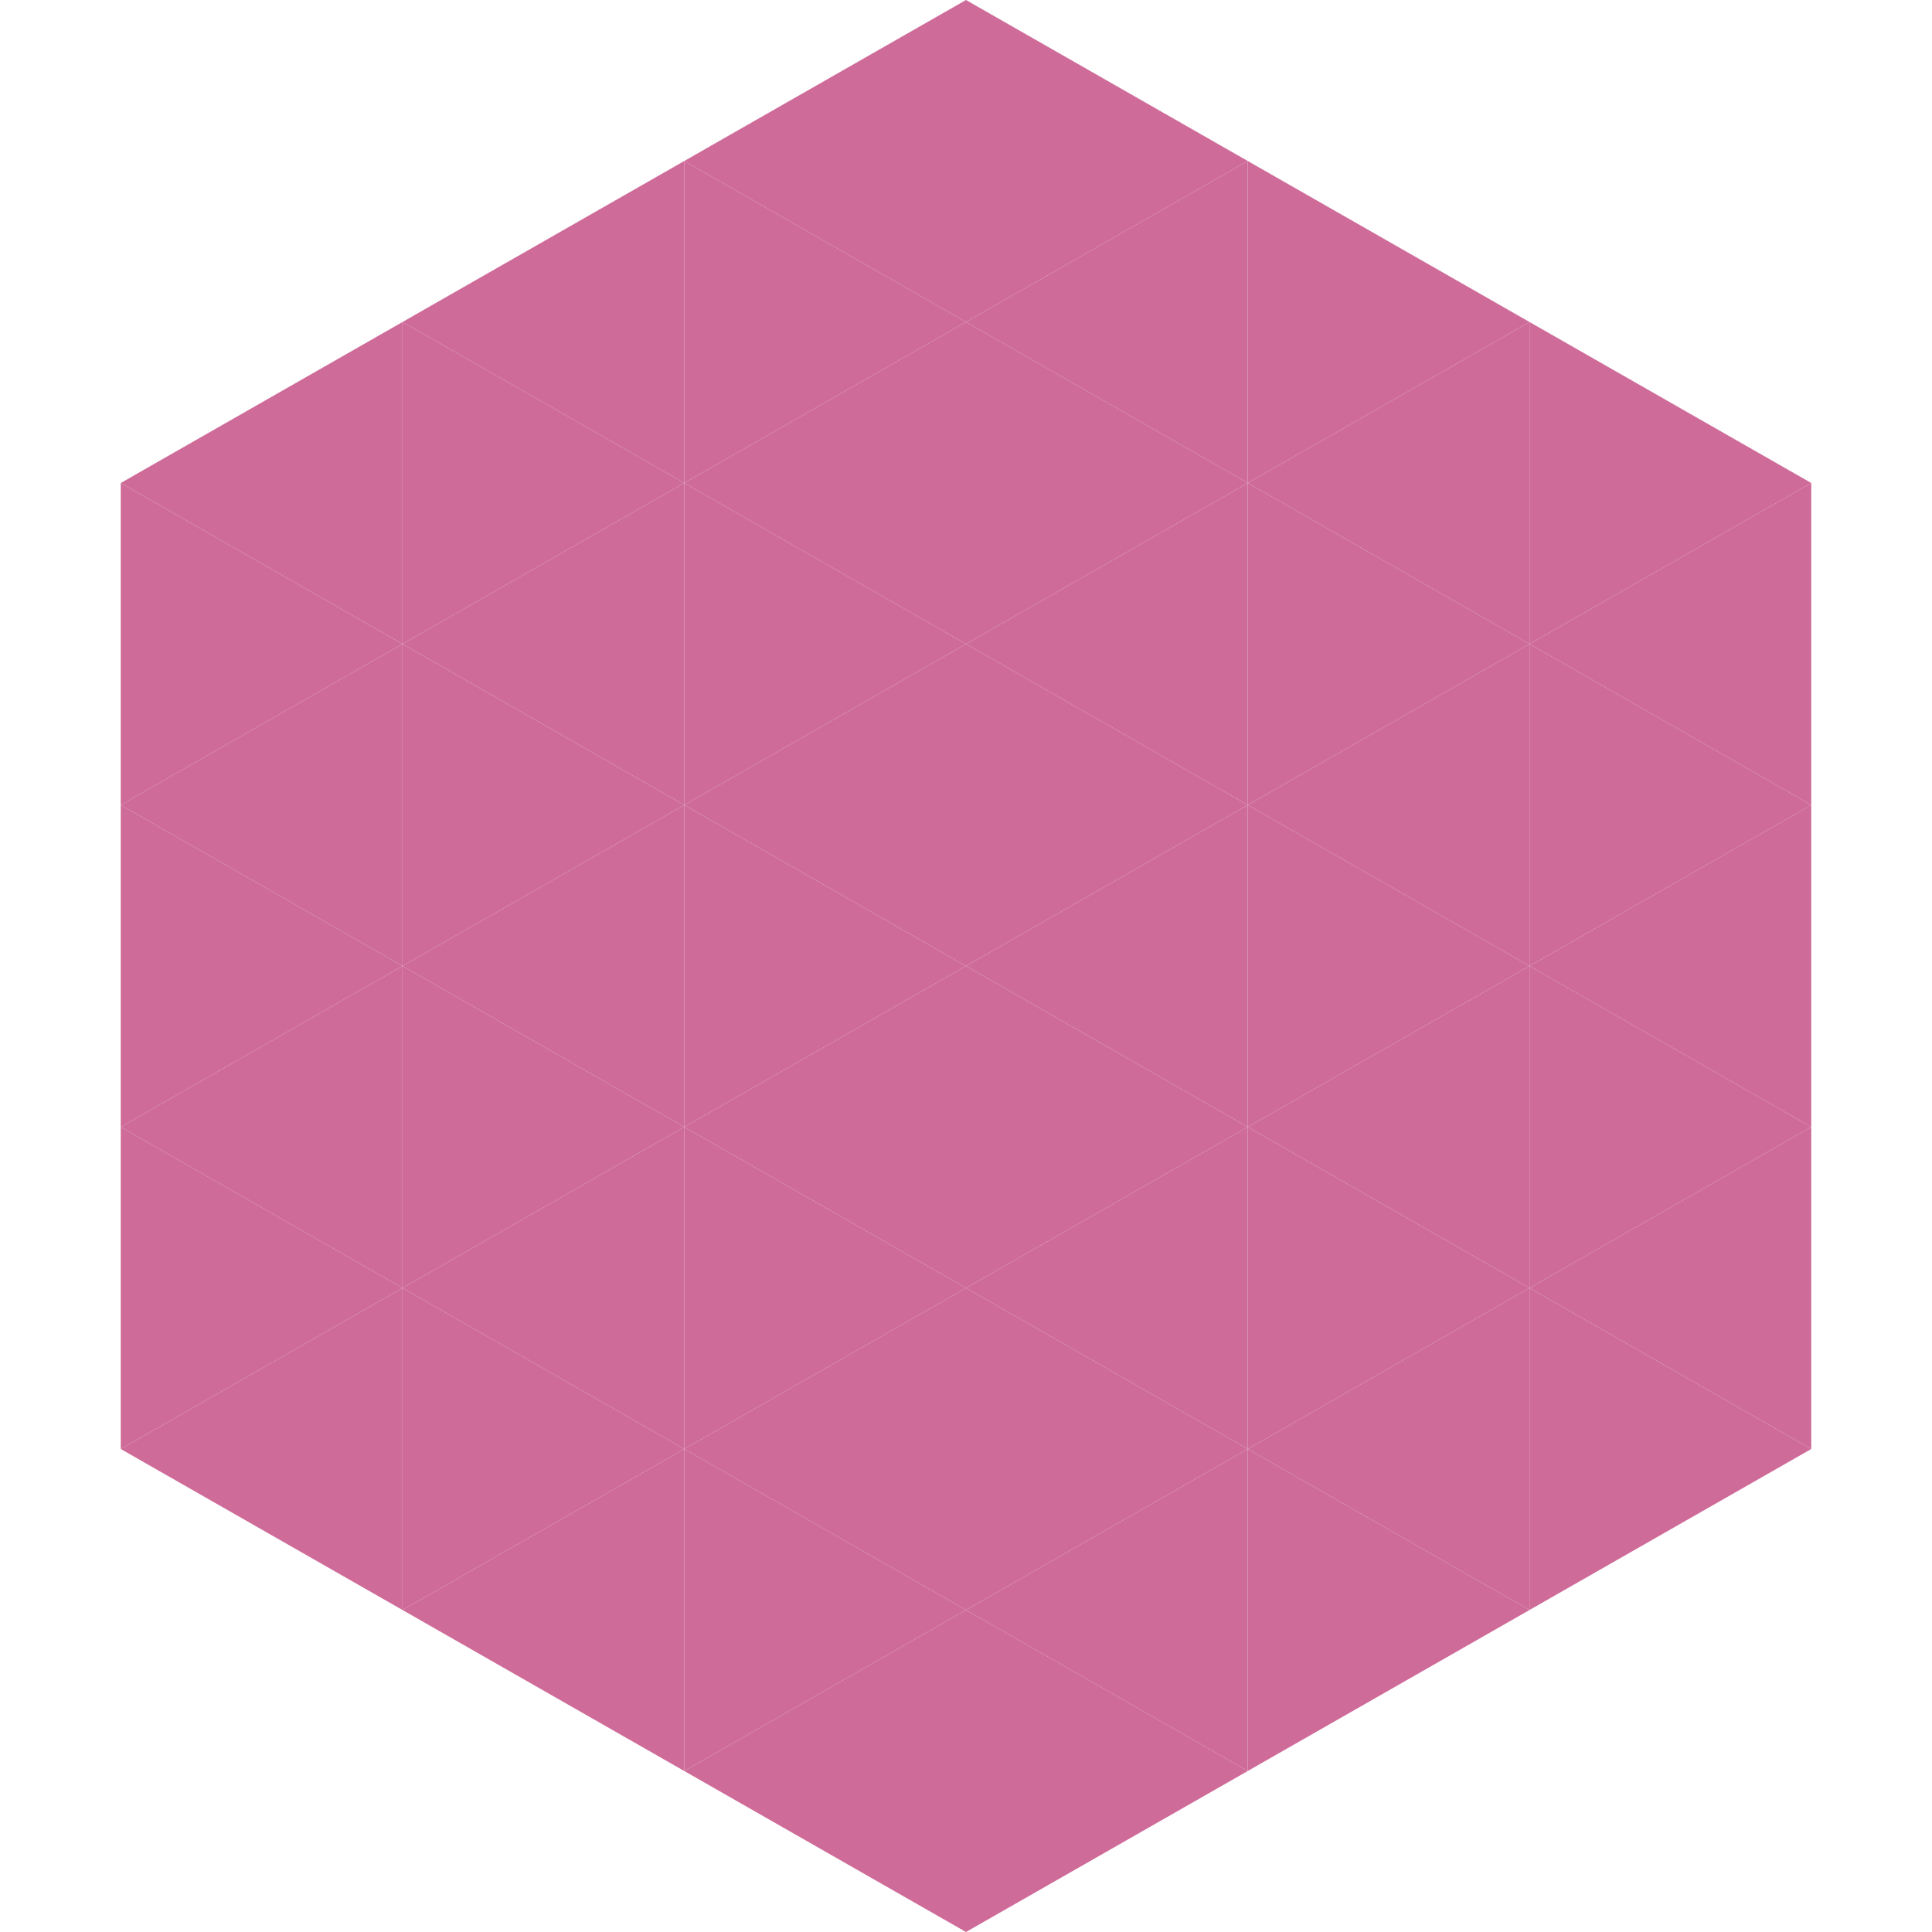 <?xml version="1.0"?>
<!-- Generated by SVGo -->
<svg width="240" height="240"
     xmlns="http://www.w3.org/2000/svg"
     xmlns:xlink="http://www.w3.org/1999/xlink">
<polygon points="50,40 15,60 50,80" style="fill:rgb(206,107,153)" />
<polygon points="190,40 225,60 190,80" style="fill:rgb(206,107,153)" />
<polygon points="15,60 50,80 15,100" style="fill:rgb(206,107,153)" />
<polygon points="225,60 190,80 225,100" style="fill:rgb(206,107,153)" />
<polygon points="50,80 15,100 50,120" style="fill:rgb(206,107,153)" />
<polygon points="190,80 225,100 190,120" style="fill:rgb(206,107,153)" />
<polygon points="15,100 50,120 15,140" style="fill:rgb(206,107,153)" />
<polygon points="225,100 190,120 225,140" style="fill:rgb(206,107,153)" />
<polygon points="50,120 15,140 50,160" style="fill:rgb(206,107,153)" />
<polygon points="190,120 225,140 190,160" style="fill:rgb(206,107,153)" />
<polygon points="15,140 50,160 15,180" style="fill:rgb(206,107,153)" />
<polygon points="225,140 190,160 225,180" style="fill:rgb(206,107,153)" />
<polygon points="50,160 15,180 50,200" style="fill:rgb(206,107,153)" />
<polygon points="190,160 225,180 190,200" style="fill:rgb(206,107,153)" />
<polygon points="15,180 50,200 15,220" style="fill:rgb(255,255,255); fill-opacity:0" />
<polygon points="225,180 190,200 225,220" style="fill:rgb(255,255,255); fill-opacity:0" />
<polygon points="50,0 85,20 50,40" style="fill:rgb(255,255,255); fill-opacity:0" />
<polygon points="190,0 155,20 190,40" style="fill:rgb(255,255,255); fill-opacity:0" />
<polygon points="85,20 50,40 85,60" style="fill:rgb(206,107,153)" />
<polygon points="155,20 190,40 155,60" style="fill:rgb(206,107,153)" />
<polygon points="50,40 85,60 50,80" style="fill:rgb(206,107,153)" />
<polygon points="190,40 155,60 190,80" style="fill:rgb(206,107,153)" />
<polygon points="85,60 50,80 85,100" style="fill:rgb(206,107,153)" />
<polygon points="155,60 190,80 155,100" style="fill:rgb(206,107,153)" />
<polygon points="50,80 85,100 50,120" style="fill:rgb(206,107,153)" />
<polygon points="190,80 155,100 190,120" style="fill:rgb(206,107,153)" />
<polygon points="85,100 50,120 85,140" style="fill:rgb(206,107,153)" />
<polygon points="155,100 190,120 155,140" style="fill:rgb(206,107,153)" />
<polygon points="50,120 85,140 50,160" style="fill:rgb(206,107,153)" />
<polygon points="190,120 155,140 190,160" style="fill:rgb(206,107,153)" />
<polygon points="85,140 50,160 85,180" style="fill:rgb(206,107,153)" />
<polygon points="155,140 190,160 155,180" style="fill:rgb(206,107,153)" />
<polygon points="50,160 85,180 50,200" style="fill:rgb(206,107,153)" />
<polygon points="190,160 155,180 190,200" style="fill:rgb(206,107,153)" />
<polygon points="85,180 50,200 85,220" style="fill:rgb(206,107,153)" />
<polygon points="155,180 190,200 155,220" style="fill:rgb(206,107,153)" />
<polygon points="120,0 85,20 120,40" style="fill:rgb(206,107,153)" />
<polygon points="120,0 155,20 120,40" style="fill:rgb(206,107,153)" />
<polygon points="85,20 120,40 85,60" style="fill:rgb(206,107,153)" />
<polygon points="155,20 120,40 155,60" style="fill:rgb(206,107,153)" />
<polygon points="120,40 85,60 120,80" style="fill:rgb(206,107,153)" />
<polygon points="120,40 155,60 120,80" style="fill:rgb(206,107,153)" />
<polygon points="85,60 120,80 85,100" style="fill:rgb(206,107,153)" />
<polygon points="155,60 120,80 155,100" style="fill:rgb(206,107,153)" />
<polygon points="120,80 85,100 120,120" style="fill:rgb(206,107,153)" />
<polygon points="120,80 155,100 120,120" style="fill:rgb(206,107,153)" />
<polygon points="85,100 120,120 85,140" style="fill:rgb(206,107,153)" />
<polygon points="155,100 120,120 155,140" style="fill:rgb(206,107,153)" />
<polygon points="120,120 85,140 120,160" style="fill:rgb(206,107,153)" />
<polygon points="120,120 155,140 120,160" style="fill:rgb(206,107,153)" />
<polygon points="85,140 120,160 85,180" style="fill:rgb(206,107,153)" />
<polygon points="155,140 120,160 155,180" style="fill:rgb(206,107,153)" />
<polygon points="120,160 85,180 120,200" style="fill:rgb(206,107,153)" />
<polygon points="120,160 155,180 120,200" style="fill:rgb(206,107,153)" />
<polygon points="85,180 120,200 85,220" style="fill:rgb(206,107,153)" />
<polygon points="155,180 120,200 155,220" style="fill:rgb(206,107,153)" />
<polygon points="120,200 85,220 120,240" style="fill:rgb(206,107,153)" />
<polygon points="120,200 155,220 120,240" style="fill:rgb(206,107,153)" />
<polygon points="85,220 120,240 85,260" style="fill:rgb(255,255,255); fill-opacity:0" />
<polygon points="155,220 120,240 155,260" style="fill:rgb(255,255,255); fill-opacity:0" />
</svg>
